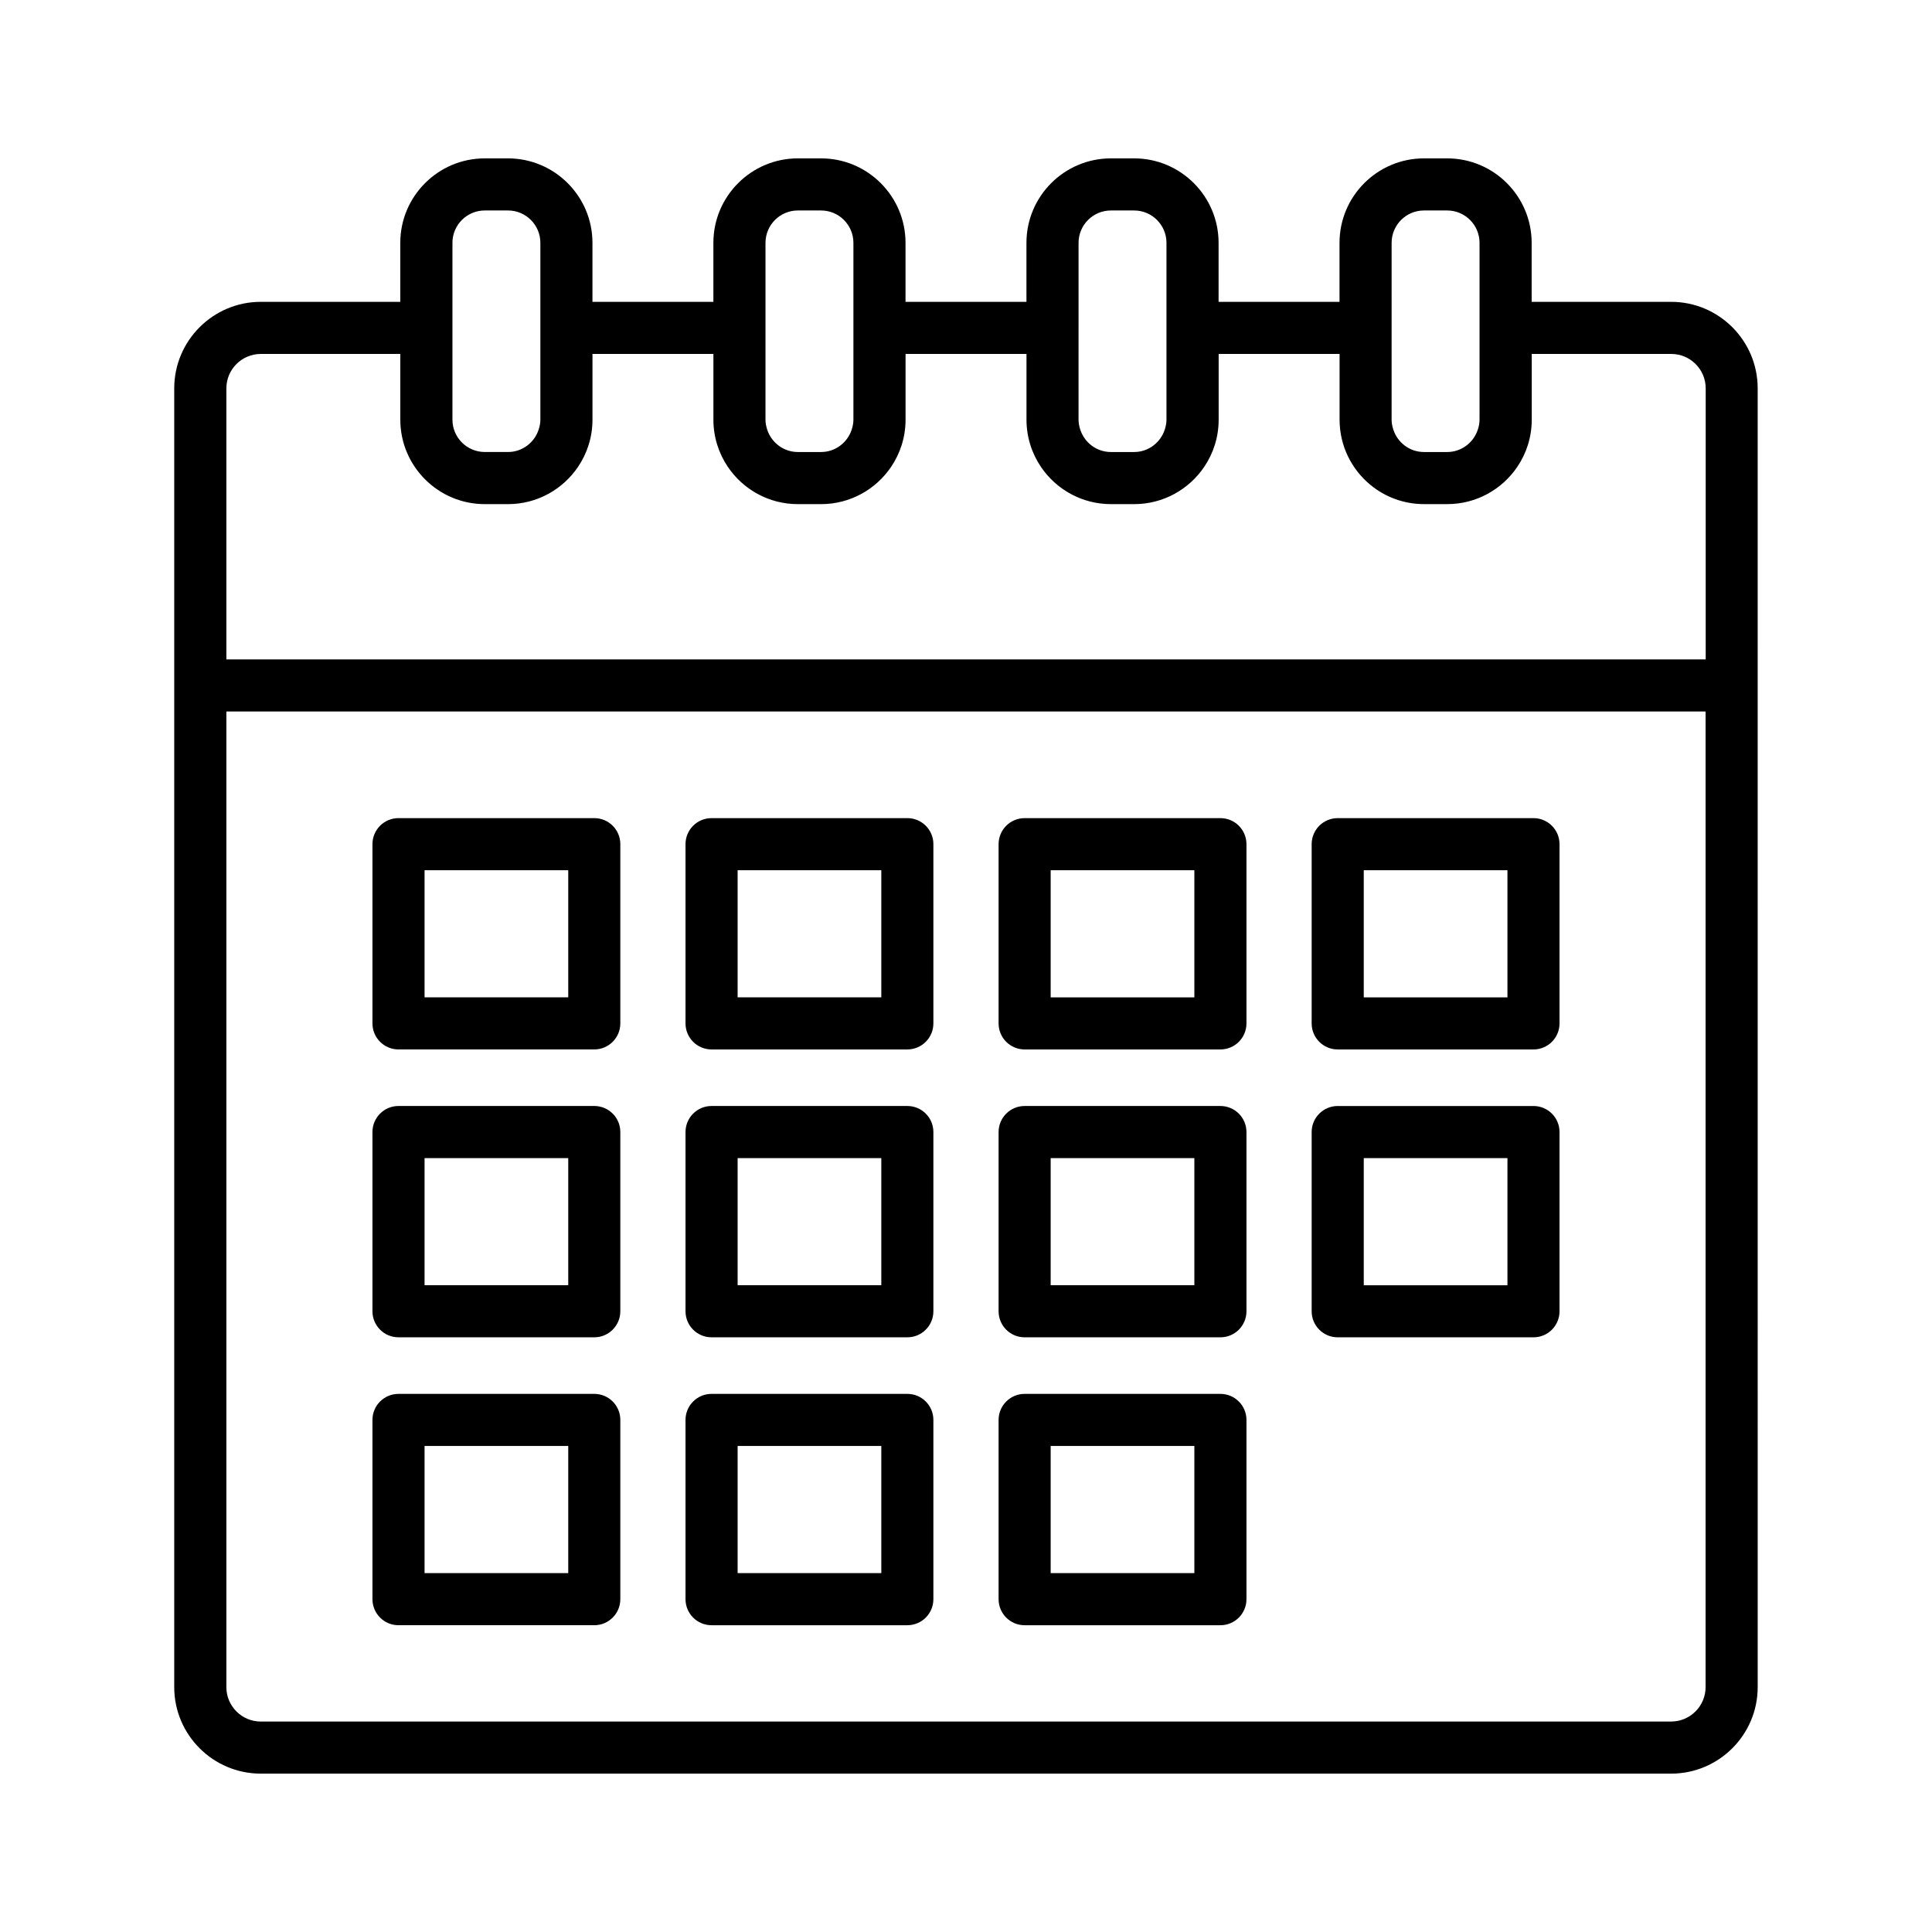 <?xml version="1.0" encoding="UTF-8"?>
<!-- Uploaded to: ICON Repo, www.svgrepo.com, Generator: ICON Repo Mixer Tools -->
<svg fill="#000000" width="800px" height="800px" version="1.1" viewBox="144 144 512 512" xmlns="http://www.w3.org/2000/svg">
 <path d="m586.88 223.99h-36.977v-15.637c0-12.344-10.039-22.383-22.379-22.383h-6.16c-12.34 0-22.379 10.039-22.379 22.383v15.637h-32.047v-15.637c0-12.344-10.039-22.383-22.379-22.383h-6.16c-12.34 0-22.379 10.039-22.379 22.383v15.637h-32.047v-15.637c0-12.344-10.039-22.383-22.379-22.383h-6.16c-12.34 0-22.379 10.039-22.379 22.383v15.637h-32.047v-15.637c0-12.344-10.039-22.383-22.383-22.383h-6.16c-12.344 0-22.383 10.039-22.383 22.383v15.637h-36.973c-12.641 0-22.934 10.285-22.934 22.93v344.18c0 12.641 10.285 22.93 22.934 22.93h373.77c12.641 0 22.93-10.285 22.93-22.93l-0.004-344.18c0.008-12.641-10.281-22.93-22.926-22.93zm-74.086-15.637c0-4.731 3.844-8.574 8.57-8.574h6.16c4.723 0 8.57 3.844 8.57 8.574v46.863c0 0.945-0.191 1.84-0.473 2.688-1.137 3.402-4.32 5.883-8.098 5.883h-6.16c-3.777 0-6.961-2.477-8.098-5.883-0.281-0.852-0.473-1.742-0.473-2.688zm-82.965 0c0-4.731 3.844-8.574 8.57-8.574h6.16c4.723 0 8.57 3.844 8.57 8.574v46.863c0 0.945-0.191 1.84-0.473 2.688-1.137 3.402-4.32 5.883-8.098 5.883h-6.16c-3.785 0-6.961-2.477-8.098-5.883-0.281-0.852-0.473-1.742-0.473-2.688zm-82.965 0c0-4.731 3.844-8.574 8.57-8.574h6.16c4.723 0 8.57 3.844 8.57 8.574v46.863c0 0.945-0.191 1.84-0.473 2.688-1.137 3.402-4.32 5.883-8.098 5.883h-6.16c-3.777 0-6.961-2.477-8.098-5.883-0.281-0.852-0.473-1.742-0.473-2.688zm-74.395-8.578h6.16c4.731 0 8.574 3.844 8.574 8.574v46.863c0 0.945-0.191 1.84-0.473 2.688-1.137 3.402-4.32 5.883-8.098 5.883h-6.16c-4.723 0-8.57-3.844-8.57-8.57v-24.328-0.016-22.527c-0.008-4.719 3.836-8.566 8.566-8.566zm-59.355 38.023h36.973v17.418c0 12.344 10.039 22.383 22.383 22.383h6.16c7.711 0 14.527-3.922 18.555-9.875 2.418-3.574 3.828-7.875 3.828-12.504v-17.418h32.047v17.418c0 4.625 1.414 8.93 3.824 12.504 4.023 5.953 10.836 9.875 18.555 9.875h6.16c7.711 0 14.527-3.922 18.555-9.875 2.418-3.574 3.828-7.875 3.828-12.504v-17.418h32.047v17.418c0 4.625 1.414 8.93 3.828 12.504 4.023 5.953 10.844 9.875 18.555 9.875h6.16c7.711 0 14.527-3.922 18.555-9.875 2.418-3.574 3.828-7.875 3.828-12.504v-17.418h32.047v17.418c0 6.941 3.176 13.156 8.152 17.262 3.871 3.199 8.828 5.113 14.23 5.113h6.16c7.711 0 14.527-3.922 18.555-9.875 2.418-3.574 3.828-7.875 3.828-12.504v-17.418h36.98c5.031 0 9.121 4.094 9.121 9.121v71.828l-392.04 0.004v-71.832c0-5.027 4.09-9.121 9.125-9.121zm373.77 362.43h-373.77c-5.031 0-9.125-4.094-9.125-9.121v-258.55h392.01v258.54c0.004 5.031-4.09 9.125-9.121 9.125zm-285.39-239.42h-51.887c-3.816 0-6.902 3.09-6.902 6.902v47.496c0 3.816 3.09 6.902 6.902 6.902h51.883c3.816 0 6.902-3.09 6.902-6.902v-47.496c0.008-3.812-3.086-6.902-6.898-6.902zm-6.902 47.496h-38.078v-33.688h38.078zm6.902 28.793h-51.887c-3.816 0-6.902 3.09-6.902 6.902v47.496c0 3.816 3.09 6.902 6.902 6.902h51.883c3.816 0 6.902-3.09 6.902-6.902v-47.496c0.008-3.812-3.086-6.902-6.898-6.902zm-6.902 47.5h-38.078v-33.688h38.078zm6.902 28.793h-51.887c-3.816 0-6.902 3.09-6.902 6.902v47.504c0 3.816 3.09 6.902 6.902 6.902h51.883c3.816 0 6.902-3.09 6.902-6.902v-47.504c0.008-3.812-3.086-6.902-6.898-6.902zm-6.902 47.5h-38.078v-33.695h38.078zm89.867-200.08h-51.887c-3.816 0-6.902 3.09-6.902 6.902v47.496c0 3.816 3.09 6.902 6.902 6.902h51.883c3.816 0 6.902-3.09 6.902-6.902v-47.496c0.008-3.812-3.082-6.902-6.898-6.902zm-6.902 47.496h-38.078v-33.688h38.078zm6.902 28.793h-51.887c-3.816 0-6.902 3.09-6.902 6.902v47.496c0 3.816 3.09 6.902 6.902 6.902h51.883c3.816 0 6.902-3.09 6.902-6.902v-47.496c0.008-3.812-3.082-6.902-6.898-6.902zm-6.902 47.5h-38.078v-33.688h38.078zm6.902 28.793h-51.887c-3.816 0-6.902 3.09-6.902 6.902v47.504c0 3.816 3.09 6.902 6.902 6.902h51.883c3.816 0 6.902-3.09 6.902-6.902v-47.504c0.008-3.812-3.082-6.902-6.898-6.902zm-6.902 47.5h-38.078v-33.695h38.078zm89.867-200.08h-51.883c-3.816 0-6.902 3.09-6.902 6.902v47.496c0 3.816 3.09 6.902 6.902 6.902h51.883c3.816 0 6.902-3.09 6.902-6.902v-47.496c0-3.812-3.09-6.902-6.902-6.902zm-6.906 47.496h-38.078v-33.688h38.078zm6.906 28.793h-51.883c-3.816 0-6.902 3.09-6.902 6.902v47.496c0 3.816 3.09 6.902 6.902 6.902h51.883c3.816 0 6.902-3.09 6.902-6.902v-47.496c0-3.812-3.09-6.902-6.902-6.902zm-6.906 47.5h-38.078v-33.688h38.078zm6.906 28.793h-51.883c-3.816 0-6.902 3.09-6.902 6.902v47.504c0 3.816 3.09 6.902 6.902 6.902h51.883c3.816 0 6.902-3.09 6.902-6.902v-47.504c0-3.812-3.09-6.902-6.902-6.902zm-6.906 47.5h-38.078v-33.695h38.078zm89.875-200.08h-51.887c-3.816 0-6.902 3.09-6.902 6.902v47.496c0 3.816 3.09 6.902 6.902 6.902h51.883c3.816 0 6.902-3.09 6.902-6.902v-47.496c0-3.812-3.09-6.902-6.898-6.902zm-6.902 47.496h-38.078v-33.688h38.078zm6.902 28.793h-51.887c-3.816 0-6.902 3.09-6.902 6.902v47.496c0 3.816 3.09 6.902 6.902 6.902h51.883c3.816 0 6.902-3.09 6.902-6.902v-47.496c0-3.812-3.09-6.902-6.898-6.902zm-6.902 47.5h-38.078v-33.688h38.078z"/>
</svg>